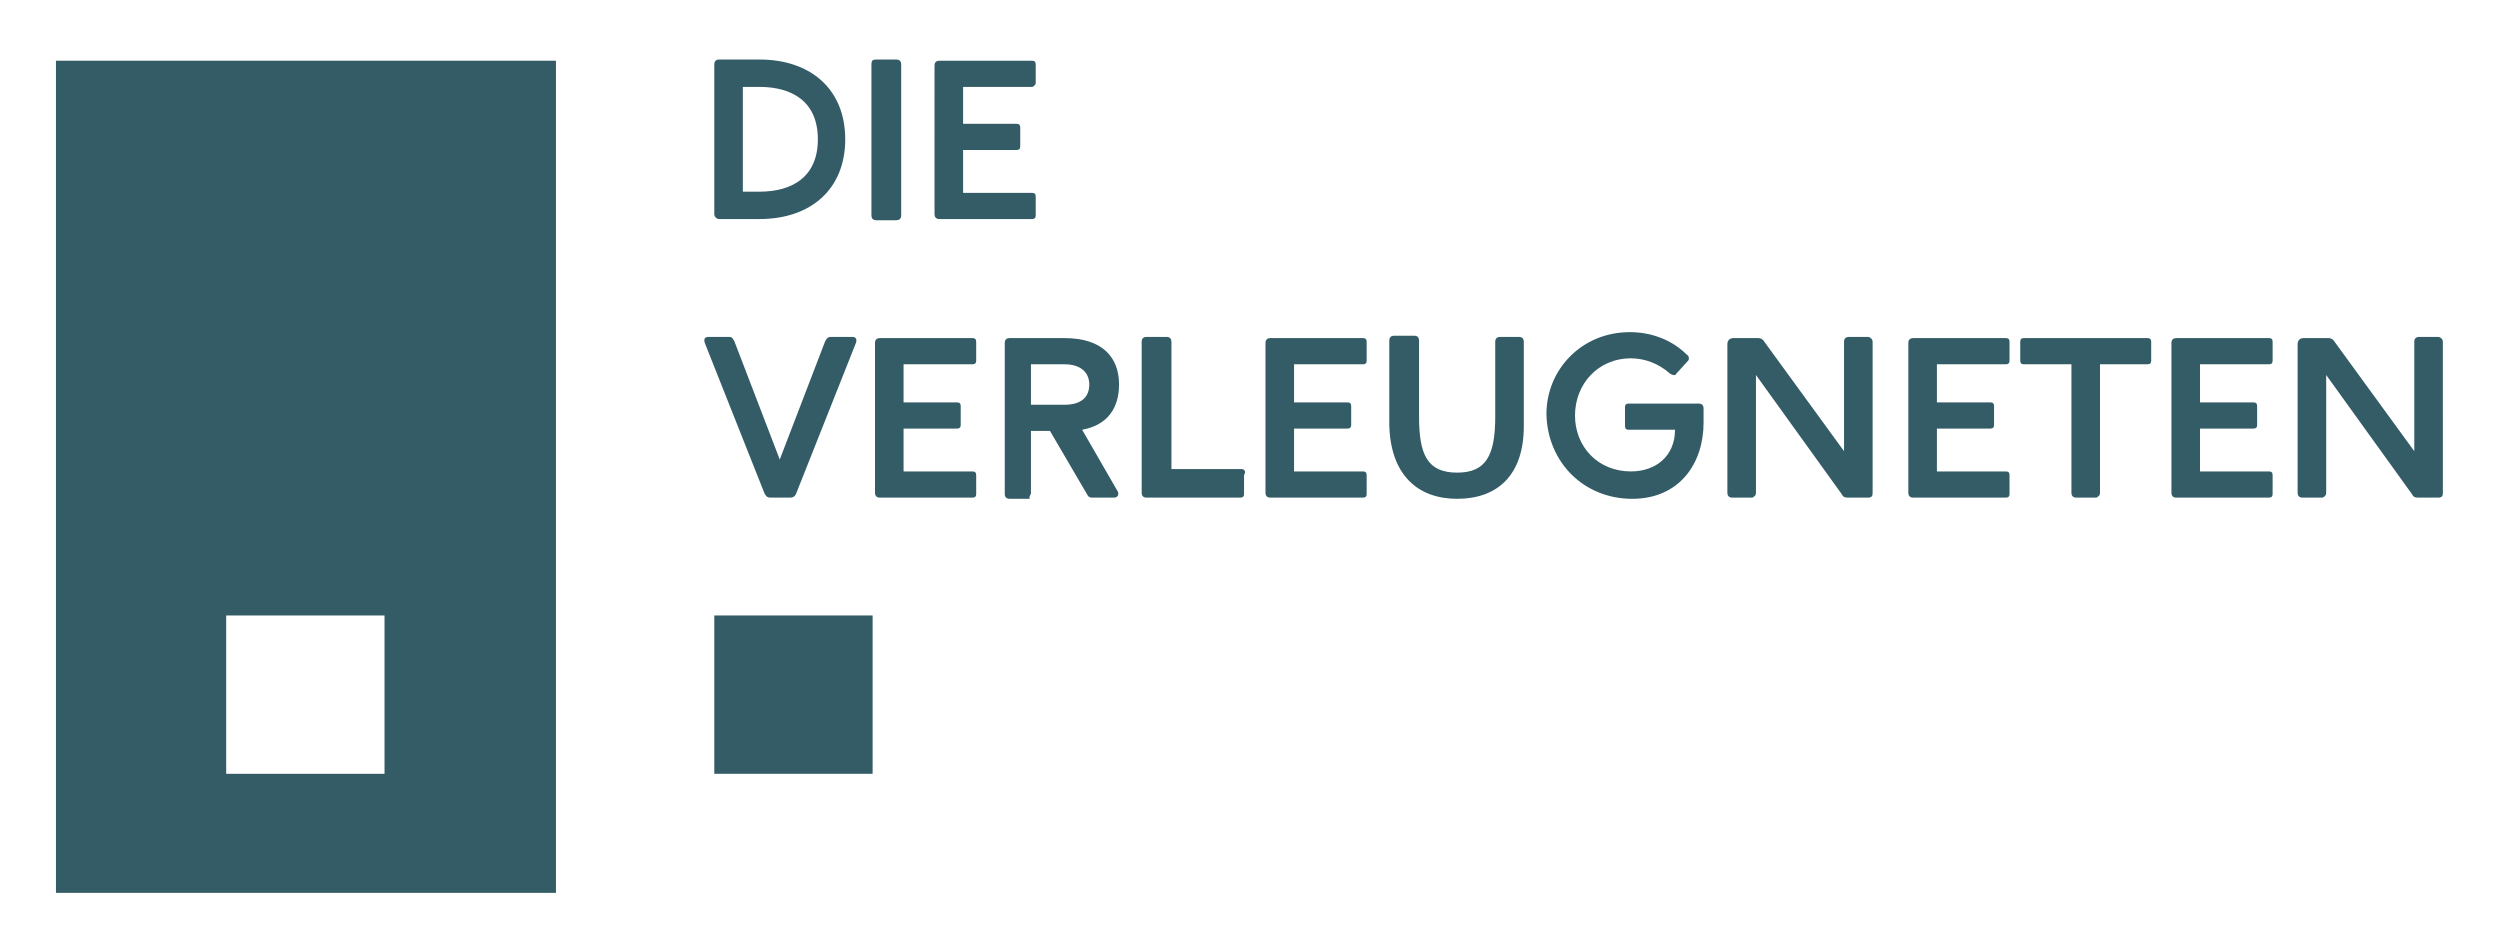 <?xml version="1.0" encoding="UTF-8"?> <svg xmlns="http://www.w3.org/2000/svg" xmlns:xlink="http://www.w3.org/1999/xlink" version="1.1" id="Layer_1" x="0px" y="0px" viewBox="0 0 210 80" style="enable-background:new 0 0 210 80;" xml:space="preserve">

<g> <path d="M4.7,5.1V75h42V5.1H4.7z M32.4,65H19V51.7h13.3V65z" fill="#335c67"></path></g>
<g><g><path fill="#335c67" d="M73.3,65H60V51.7h13.3V65z M60.4,18.4h3.4c4.3,0,7.2-2.5,7.2-6.7s-2.9-6.7-7.2-6.7h-3.4c-0.2,0-0.4,0.1-0.4,0.4V18 C60,18.2,60.2,18.4,60.4,18.4z M62.4,16.1V7.3h1.4c2.7,0,4.9,1.2,4.9,4.4c0,3.2-2.2,4.4-4.9,4.4H62.4z M73.2,5.4v12.7 c0,0.2,0.1,0.4,0.4,0.4h1.7c0.2,0,0.4-0.1,0.4-0.4V5.4c0-0.2-0.1-0.4-0.4-0.4h-1.7C73.3,5,73.2,5.1,73.2,5.4z M80.9,7.3h5.8 C86.8,7.3,87,7.1,87,7V5.4c0-0.2-0.1-0.3-0.3-0.3h-7.8c-0.2,0-0.4,0.1-0.4,0.4V18c0,0.2,0.1,0.4,0.4,0.4h7.8 c0.2,0,0.3-0.1,0.3-0.3v-1.6c0-0.2-0.1-0.3-0.3-0.3h-5.8v-3.6h4.5c0.2,0,0.3-0.1,0.3-0.3v-1.6c0-0.2-0.1-0.3-0.3-0.3h-4.5V7.3z M69.3,28.7l-3.8,9.9l-3.8-9.9c-0.1-0.2-0.2-0.4-0.4-0.4h-1.8c-0.3,0-0.4,0.2-0.3,0.5l5,12.6c0.1,0.2,0.2,0.4,0.5,0.4h1.7 c0.2,0,0.4-0.1,0.5-0.4l5-12.6c0.1-0.3,0-0.5-0.3-0.5h-1.8C69.5,28.3,69.4,28.5,69.3,28.7z M86.6,41.4v-5.2h1.6l3.1,5.3 c0.1,0.2,0.2,0.3,0.4,0.3h1.9c0.3,0,0.4-0.3,0.3-0.5l-3-5.2c2.2-0.4,3.1-1.9,3.1-3.8c0-2.2-1.3-3.9-4.6-3.9h-4.6 c-0.2,0-0.4,0.1-0.4,0.4v12.7c0,0.2,0.1,0.4,0.4,0.4h1.7C86.4,41.7,86.6,41.6,86.6,41.4z M86.6,33.9v-3.3h2.8 c1.4,0,2.1,0.7,2.1,1.7c0,1-0.6,1.7-2.1,1.7H86.6z M104.3,39.4h-5.9V28.7c0-0.2-0.1-0.4-0.4-0.4h-1.7c-0.2,0-0.4,0.1-0.4,0.4v12.7 c0,0.2,0.1,0.4,0.4,0.4h7.9c0.2,0,0.3-0.1,0.3-0.3v-1.6C104.7,39.6,104.5,39.4,104.3,39.4z M122.4,41.9c3.4,0,5.6-2,5.6-6.1v-7.1 c0-0.2-0.1-0.4-0.4-0.4H126c-0.2,0-0.4,0.1-0.4,0.4V35c0,3.3-0.8,4.7-3.2,4.7c-2.5,0-3.2-1.5-3.2-4.7v-6.4c0-0.2-0.1-0.4-0.4-0.4 h-1.7c-0.2,0-0.4,0.1-0.4,0.4v7.1C116.8,39.9,119.1,41.9,122.4,41.9z M137.1,41.9c4,0,6-3,6-6.4v-1.2c0-0.2-0.1-0.4-0.4-0.4h-5.9 c-0.2,0-0.3,0.1-0.3,0.3v1.6c0,0.2,0.1,0.3,0.3,0.3h3.9v0c0,2.2-1.6,3.5-3.7,3.5c-2.8,0-4.7-2.1-4.7-4.7c0-2.6,1.9-4.8,4.7-4.8 c1.1,0,2.3,0.4,3.3,1.3c0.2,0.1,0.4,0.2,0.5,0l1-1.1c0.1-0.1,0.1-0.4-0.1-0.5c-1.2-1.2-2.9-1.9-4.8-1.9c-4,0-7,3.1-7,6.9 C130,38.9,133.1,41.9,137.1,41.9z M147.5,41.4v-9.9l7.2,10c0.1,0.2,0.2,0.3,0.5,0.3h1.7c0.3,0,0.4-0.1,0.4-0.4V28.7 c0-0.2-0.2-0.4-0.4-0.4h-1.6c-0.2,0-0.4,0.1-0.4,0.4v9.2l-6.7-9.2c-0.1-0.2-0.3-0.3-0.5-0.3h-2.1c-0.3,0-0.5,0.2-0.5,0.5v12.5 c0,0.2,0.1,0.4,0.4,0.4h1.7C147.4,41.7,147.5,41.6,147.5,41.4z M162.7,30.6h5.8c0.2,0,0.3-0.1,0.3-0.3v-1.6c0-0.2-0.1-0.3-0.3-0.3 h-7.8c-0.2,0-0.4,0.1-0.4,0.4v12.6c0,0.2,0.1,0.4,0.4,0.4h7.8c0.2,0,0.3-0.1,0.3-0.3v-1.6c0-0.2-0.1-0.3-0.3-0.3h-5.8v-3.6h4.5 c0.2,0,0.3-0.1,0.3-0.3v-1.6c0-0.2-0.1-0.3-0.3-0.3h-4.5V30.6z M176.4,41.4V30.6h4c0.2,0,0.3-0.1,0.3-0.3v-1.6 c0-0.2-0.1-0.3-0.3-0.3H170c-0.2,0-0.3,0.1-0.3,0.3v1.6c0,0.2,0.1,0.3,0.3,0.3h4v10.8c0,0.2,0.1,0.4,0.4,0.4h1.7 C176.3,41.7,176.4,41.6,176.4,41.4z M184.8,30.6h5.8c0.2,0,0.3-0.1,0.3-0.3v-1.6c0-0.2-0.1-0.3-0.3-0.3h-7.8 c-0.2,0-0.4,0.1-0.4,0.4v12.6c0,0.2,0.1,0.4,0.4,0.4h7.8c0.2,0,0.3-0.1,0.3-0.3v-1.6c0-0.2-0.1-0.3-0.3-0.3h-5.8v-3.6h4.5 c0.2,0,0.3-0.1,0.3-0.3v-1.6c0-0.2-0.1-0.3-0.3-0.3h-4.5V30.6z M195.4,41.4v-9.9l7.2,10c0.1,0.2,0.2,0.3,0.5,0.3h1.7 c0.3,0,0.4-0.1,0.4-0.4V28.7c0-0.2-0.2-0.4-0.4-0.4h-1.6c-0.2,0-0.4,0.1-0.4,0.4v9.2l-6.7-9.2c-0.1-0.2-0.3-0.3-0.5-0.3h-2.1 c-0.3,0-0.5,0.2-0.5,0.5v12.5c0,0.2,0.1,0.4,0.4,0.4h1.7C195.3,41.7,195.4,41.6,195.4,41.4z M108.7,30.6h5.8 c0.2,0,0.3-0.1,0.3-0.3v-1.6c0-0.2-0.1-0.3-0.3-0.3h-7.8c-0.2,0-0.4,0.1-0.4,0.4v12.6c0,0.2,0.1,0.4,0.4,0.4h7.8 c0.2,0,0.3-0.1,0.3-0.3v-1.6c0-0.2-0.1-0.3-0.3-0.3h-5.8v-3.6h4.5c0.2,0,0.3-0.1,0.3-0.3v-1.6c0-0.2-0.1-0.3-0.3-0.3h-4.5V30.6z M75.9,30.6h5.8c0.2,0,0.3-0.1,0.3-0.3v-1.6c0-0.2-0.1-0.3-0.3-0.3h-7.8c-0.2,0-0.4,0.1-0.4,0.4v12.6c0,0.2,0.1,0.4,0.4,0.4h7.8 c0.2,0,0.3-0.1,0.3-0.3v-1.6c0-0.2-0.1-0.3-0.3-0.3h-5.8v-3.6h4.5c0.2,0,0.3-0.1,0.3-0.3v-1.6c0-0.2-0.1-0.3-0.3-0.3h-4.5V30.6z"></path> </g> </g> </svg>
